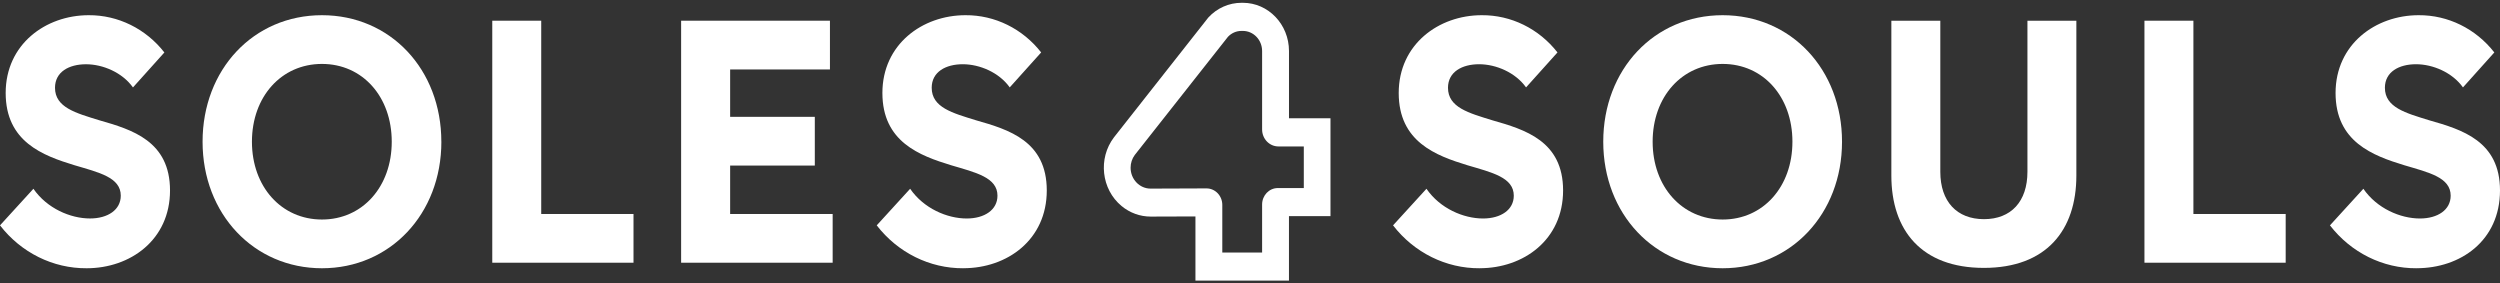 <svg xmlns="http://www.w3.org/2000/svg" width="591" height="67" viewBox="0 0 591 67" fill="none"><rect x="0" y="0" width="591" height="67" fill="#333333" stroke="none"/><path d="M308.219 44.458H302.056C300.018 44.465 298.37 46.196 298.363 48.327V59.703H288.951V48.427C288.944 46.267 287.261 44.523 285.188 44.537L272.001 44.587C269.388 44.587 267.274 42.37 267.274 39.646C267.274 38.552 267.623 37.486 268.266 36.628L290.291 8.698C291.139 7.804 292.289 7.304 293.492 7.311H293.821C296.331 7.311 298.363 9.442 298.363 12.066V30.6C298.363 32.824 300.093 34.619 302.221 34.619H308.219V44.465V44.458ZM304.717 27.969V12.052C304.71 5.759 299.833 0.661 293.821 0.661H293.492C290.531 0.661 287.692 1.912 285.64 4.15L263.341 32.467C259.545 37.465 260.352 44.737 265.133 48.699C267.089 50.322 269.518 51.201 272.021 51.201L282.603 51.166V66.339H304.71V51.094H314.526V27.962H304.724L304.717 27.969Z" fill="white"></path><path d="M20.48 63.415C12.531 63.465 4.993 59.732 0 53.275L7.9 44.623C11.102 49.271 16.656 51.645 21.28 51.645C25.5 51.645 28.551 49.6 28.551 46.253C28.551 41.927 23.393 40.776 17.607 39.06C10.096 36.772 1.341 33.496 1.341 21.977C1.341 10.457 10.801 3.593 20.965 3.593C27.894 3.55 34.475 6.789 38.859 12.402L31.431 20.668C28.927 17.15 24.337 15.191 20.329 15.191C16.321 15.191 13.003 16.986 13.003 20.747C13.003 25.409 17.935 26.718 23.482 28.434C31.191 30.636 40.193 33.332 40.193 45.023C40.193 56.714 30.801 63.415 20.48 63.415Z" fill="white"></path><path d="M92.609 33.504C92.609 22.878 85.728 15.112 76.111 15.112C66.493 15.112 59.558 22.871 59.558 33.504C59.558 44.137 66.514 51.895 76.111 51.895C85.708 51.895 92.609 44.13 92.609 33.504ZM104.34 33.504C104.34 50.587 92.219 63.415 76.118 63.415C60.016 63.415 47.888 50.579 47.888 33.504C47.888 16.428 59.927 3.593 76.111 3.593C92.295 3.593 104.333 16.421 104.333 33.504H104.34Z" fill="white"></path><path d="M149.76 50.587V62.106H116.373V4.894H127.946V50.587H149.76Z" fill="white"></path><path d="M172.605 16.421V27.619H192.62V39.139H172.605V50.587H196.84V62.106H161.018V4.894H196.197V16.421H172.605Z" fill="white"></path><path d="M227.737 63.415C219.789 63.465 212.258 59.732 207.258 53.275L215.158 44.623C218.359 49.285 223.914 51.652 228.531 51.652C232.751 51.652 235.802 49.607 235.802 46.26C235.802 41.934 230.644 40.783 224.858 39.067C217.354 36.779 208.598 33.504 208.598 21.984C208.598 10.465 218.058 3.593 228.223 3.593C235.159 3.543 241.739 6.775 246.131 12.395L238.702 20.661C236.199 17.143 231.609 15.184 227.601 15.184C223.592 15.184 220.254 16.979 220.254 20.747C220.254 25.409 225.179 26.718 230.727 28.434C238.47 30.636 247.458 33.332 247.458 45.023C247.458 56.715 238.073 63.408 227.751 63.408L227.737 63.415Z" fill="white"></path><path d="M349.794 63.415C341.846 63.465 334.308 59.732 329.314 53.275L337.215 44.623C340.416 49.285 345.97 51.652 350.587 51.652C354.808 51.652 357.859 49.607 357.859 46.26C357.859 41.934 352.701 40.783 346.914 39.067C339.411 36.779 330.655 33.504 330.655 21.984C330.655 10.465 340.115 3.593 350.28 3.593C357.216 3.543 363.796 6.775 368.187 12.395L360.759 20.661C358.255 17.143 353.666 15.184 349.657 15.184C345.649 15.184 342.304 16.979 342.304 20.747C342.304 25.409 347.236 26.718 352.783 28.434C360.519 30.636 369.514 33.332 369.514 45.023C369.514 56.715 360.136 63.408 349.815 63.408L349.794 63.415Z" fill="white"></path><path d="M423.729 33.504C423.729 22.878 416.848 15.112 407.238 15.112C397.627 15.112 390.684 22.871 390.684 33.504C390.684 44.137 397.641 51.895 407.238 51.895C416.835 51.895 423.729 44.13 423.729 33.504ZM435.454 33.504C435.454 50.587 423.333 63.415 407.231 63.415C391.129 63.415 379.008 50.579 379.008 33.504C379.008 16.428 391.047 3.593 407.231 3.593C423.415 3.593 435.454 16.421 435.454 33.504Z" fill="white"></path><path d="M490.852 4.894V41.513C490.852 54.426 483.759 63.329 468.984 63.329C454.21 63.329 447.116 54.426 447.116 41.513V4.894H458.69V40.611C458.69 47.641 462.596 51.809 469.012 51.809C475.428 51.809 479.286 47.626 479.286 40.611V4.894H490.859H490.852Z" fill="white"></path><path d="M540.335 50.587V62.106H506.948V4.894H518.521V50.587H540.335Z" fill="white"></path><path d="M571.28 63.415C563.332 63.465 555.794 59.732 550.8 53.275L558.701 44.623C561.902 49.285 567.456 51.652 572.066 51.652C576.287 51.652 579.338 49.607 579.338 46.26C579.338 41.934 574.18 40.783 568.393 39.067C560.89 36.779 552.127 33.504 552.127 21.984C552.127 10.465 561.587 3.593 571.752 3.593C578.688 3.543 585.268 6.775 589.659 12.395L582.245 20.661C579.741 17.143 575.151 15.184 571.143 15.184C567.135 15.184 563.79 16.979 563.79 20.747C563.79 25.409 568.722 26.718 574.269 28.434C582.005 30.636 591 33.332 591 45.023C590.986 56.951 581.609 63.408 571.287 63.408L571.28 63.415Z" fill="white"></path></svg>